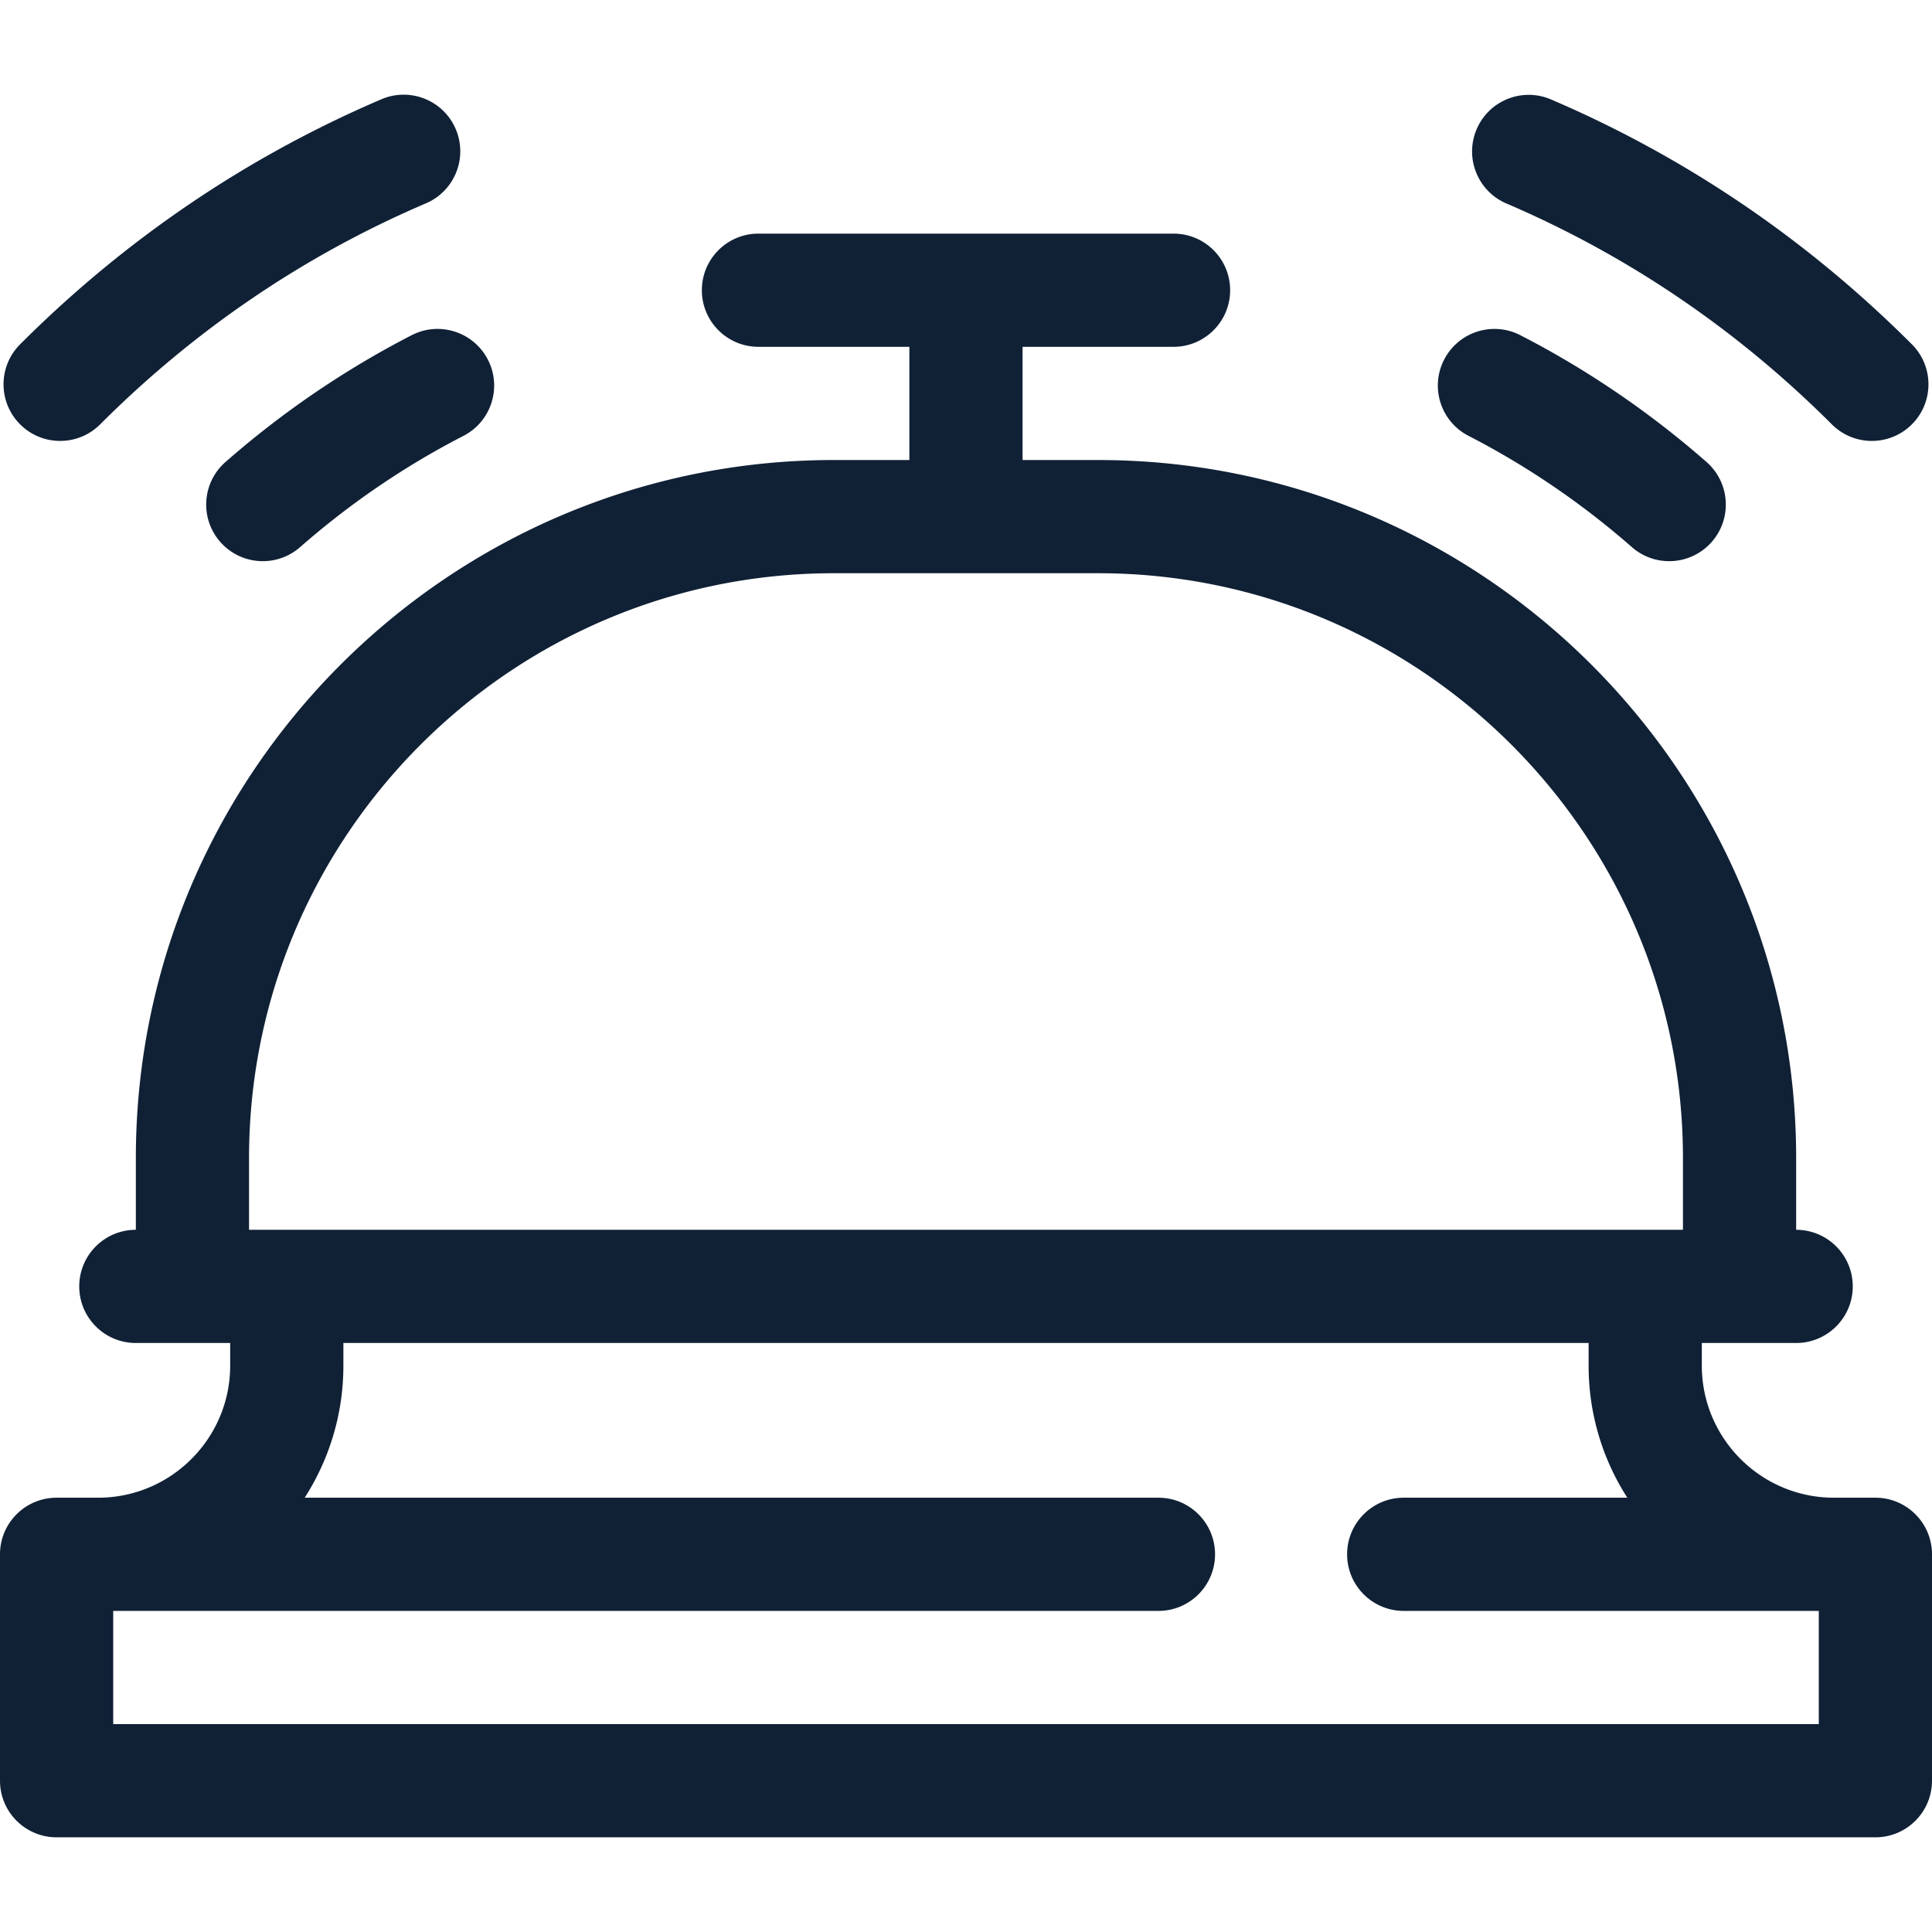 <?xml version="1.0" encoding="UTF-8"?>
<svg xmlns="http://www.w3.org/2000/svg" xmlns:xlink="http://www.w3.org/1999/xlink" version="1.1" width="512" height="512" x="0" y="0" viewBox="0 0 512 512" style="enable-background:new 0 0 512 512" xml:space="preserve" class="">
  <g>
    <path d="M15.939 116.85c3.839 0 7.678-1.464 10.606-4.394 25.106-25.105 54.15-44.811 86.327-58.567 7.617-3.257 11.152-12.072 7.896-19.69-3.257-7.618-12.072-11.152-19.688-7.895C65.37 41.571 33.155 63.42 5.333 91.243c-5.858 5.858-5.858 15.355 0 21.213a14.954 14.954 0 0 0 10.606 4.394zM399.22 53.929c32.14 13.755 61.153 33.447 86.235 58.528a14.953 14.953 0 0 0 10.606 4.393c3.839 0 7.678-1.464 10.607-4.393 5.858-5.858 5.858-15.356 0-21.213-27.796-27.795-59.976-49.629-95.644-64.895-7.618-3.26-16.434.271-19.692 7.888-3.26 7.616.272 16.432 7.888 19.692zM109.094 88.833c-17.668 9.089-34.267 20.394-49.336 33.601-6.23 5.46-6.854 14.937-1.395 21.167a14.964 14.964 0 0 0 11.287 5.114c3.509 0 7.034-1.225 9.881-3.719 13.229-11.594 27.793-21.515 43.287-29.485 7.366-3.79 10.266-12.834 6.477-20.2-3.791-7.369-12.834-10.268-20.201-6.478zM389.183 115.51c15.495 7.971 30.059 17.892 43.287 29.485a14.938 14.938 0 0 0 9.881 3.72c4.171 0 8.321-1.73 11.286-5.113 5.461-6.23 4.837-15.707-1.393-21.168-15.067-13.206-31.667-24.511-49.336-33.601-7.37-3.789-16.41-.89-20.201 6.477-3.79 7.366-.891 16.41 6.476 20.2zM497 396.908h-11c-19.299 0-35-15.701-35-35v-6h25c8.284 0 15-6.716 15-15s-6.716-15-15-15v-18.997c0-102.009-82.99-185-185-185h-20.008v-30H311c8.284 0 15-6.716 15-15s-6.716-15-15-15H201c-8.284 0-15 6.716-15 15s6.716 15 15 15h39.992v30H221c-102.01 0-185 82.991-185 185v18.997c-8.284 0-15 6.716-15 15s6.716 15 15 15h25v6c0 19.299-15.701 35-35 35H15c-8.284 0-15 6.716-15 15v60c0 8.284 6.716 15 15 15h482c8.284 0 15-6.716 15-15v-60c0-8.284-6.716-15-15-15zM66 306.911c0-85.467 69.533-155 155-155h70c85.467 0 155 69.533 155 155v18.997H66zM30 456.908v-30h277c8.284 0 15-6.716 15-15s-6.716-15-15-15H80.747a64.611 64.611 0 0 0 10.253-35v-6h330v6a64.611 64.611 0 0 0 10.253 35H372c-8.284 0-15 6.716-15 15s6.716 15 15 15h110v30z" fill="#102136" opacity="1" data-original="#000000" class=""></path>
  </g>
</svg>
